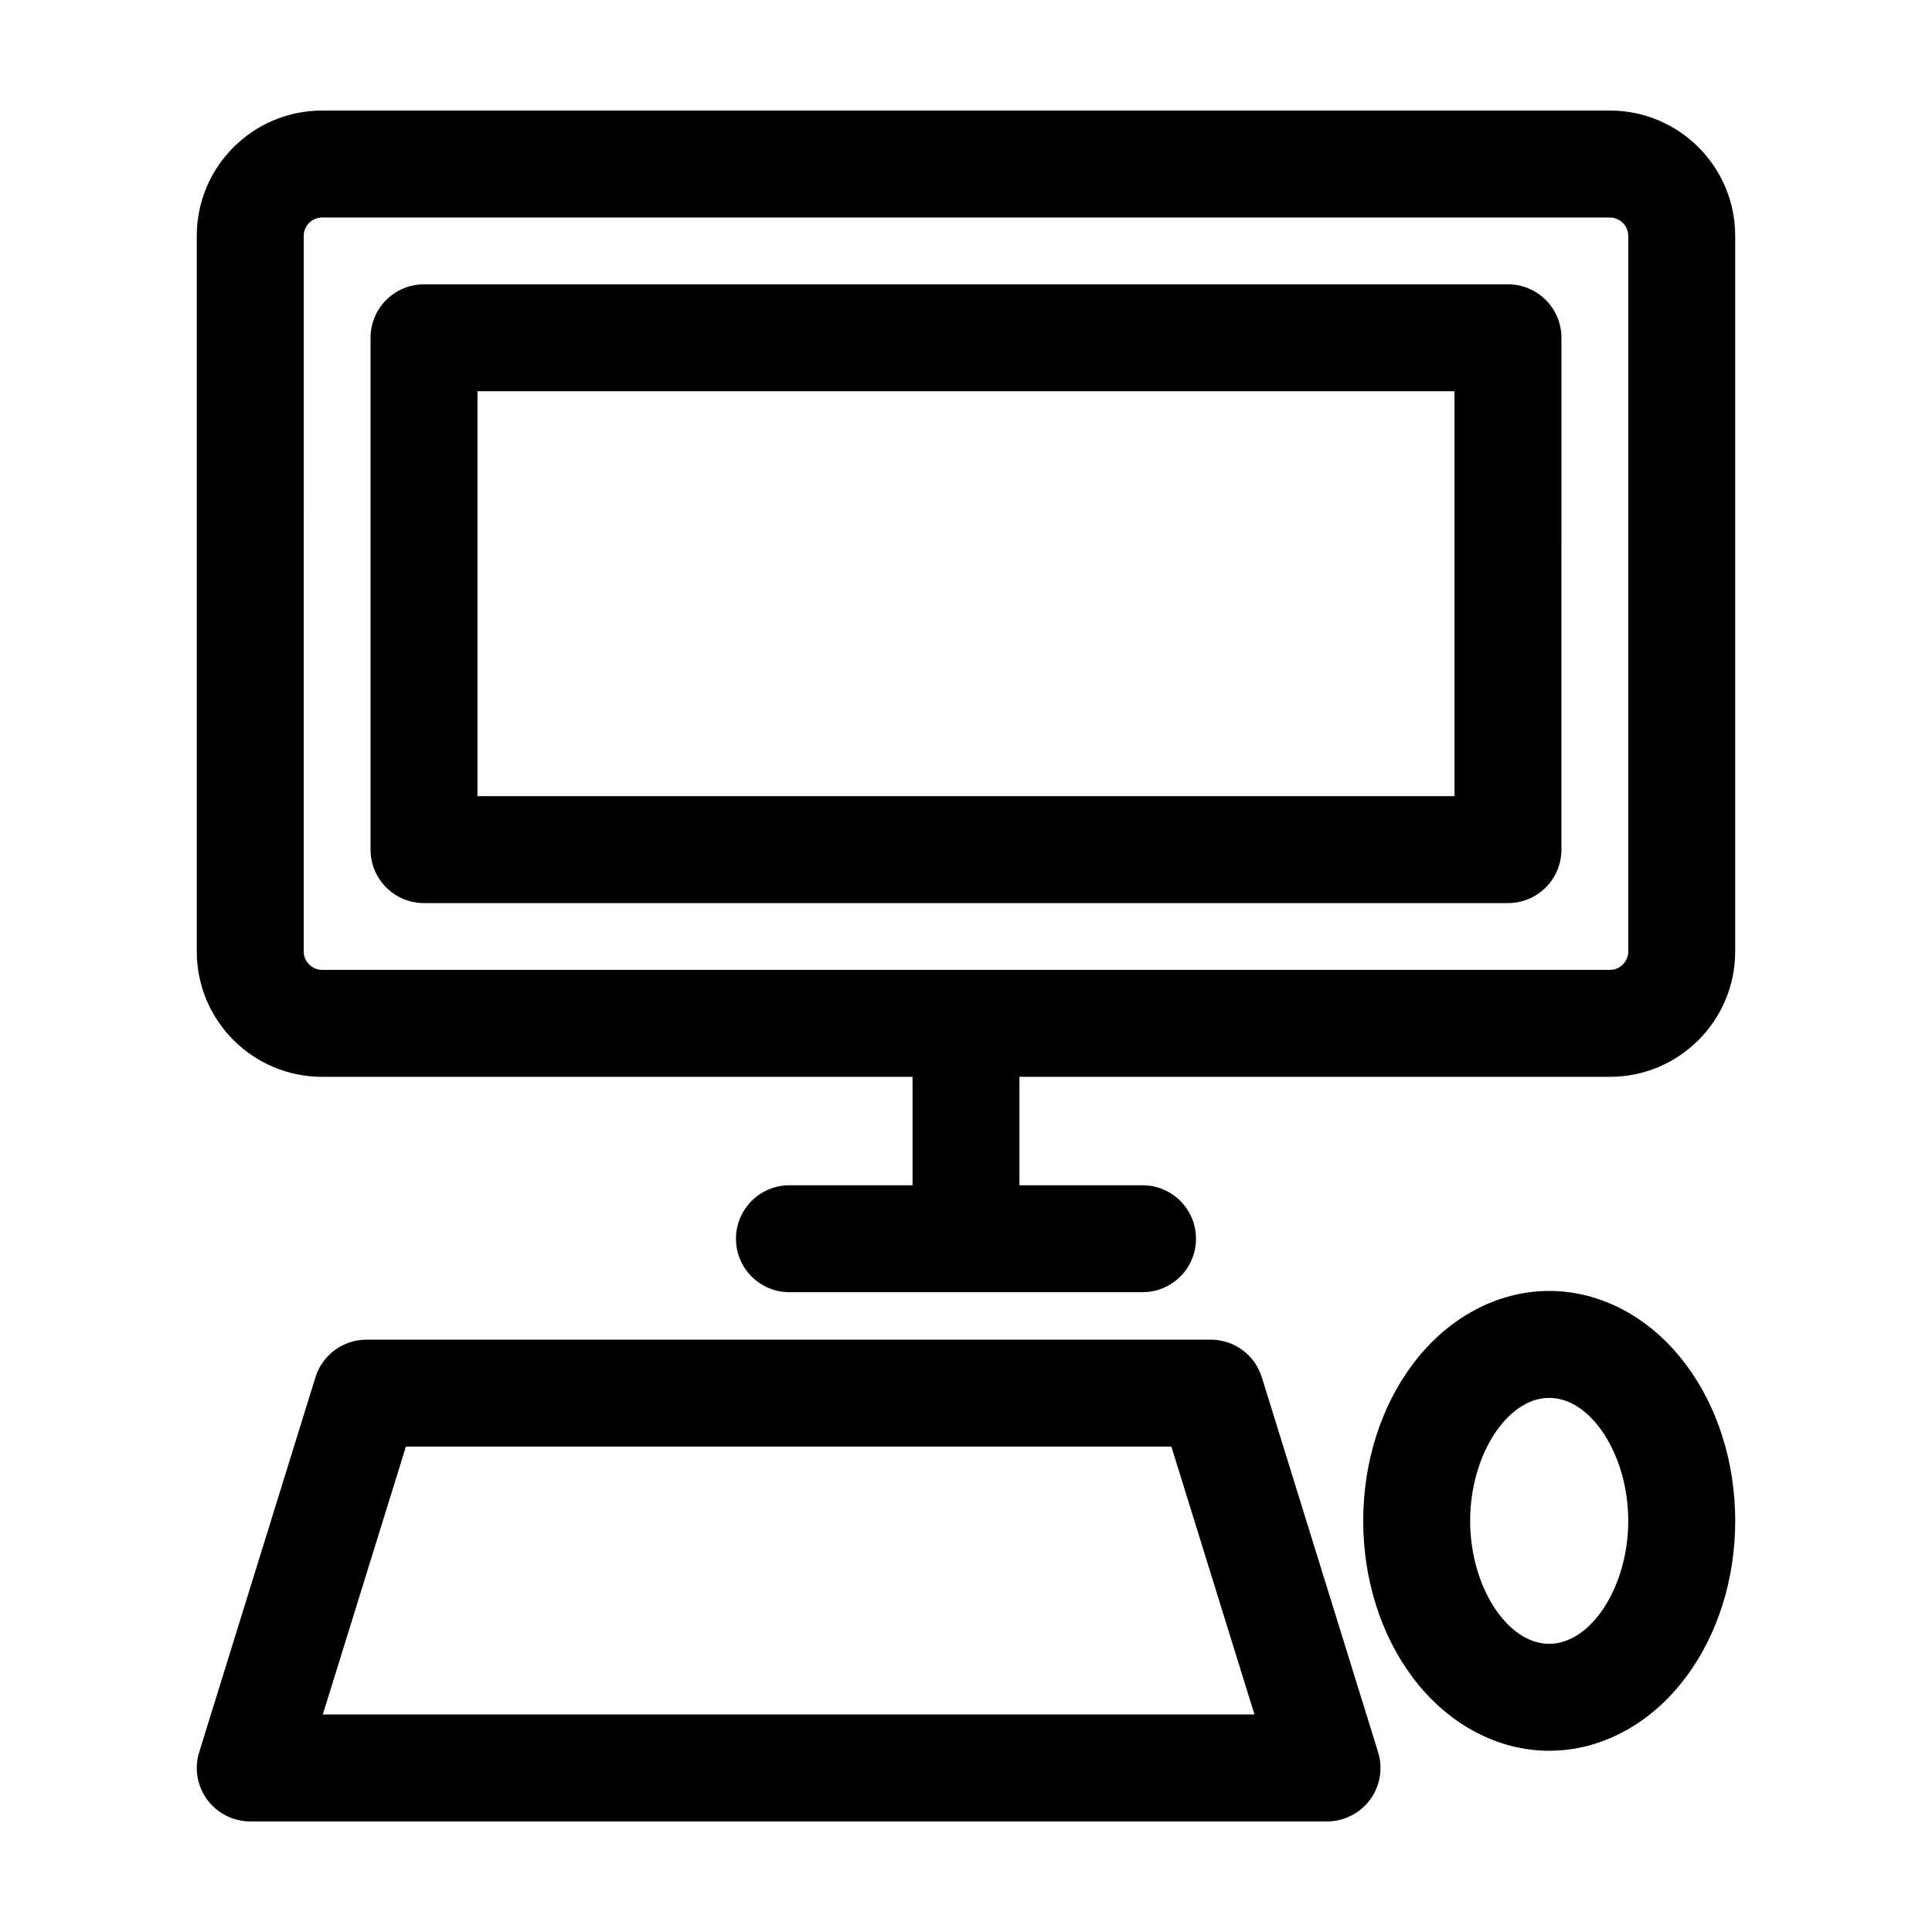 <?xml version="1.0" encoding="UTF-8"?>
<!-- Uploaded to: ICON Repo, www.iconrepo.com, Generator: ICON Repo Mixer Tools -->
<svg fill="#000000" width="800px" height="800px" version="1.1" viewBox="144 144 512 512" xmlns="http://www.w3.org/2000/svg">
 <path d="m570.67 173.3h-341.34c-18.297 0-33.18 14.883-33.18 33.176v189.71c0 18.297 14.887 33.184 33.18 33.184h156.5v28.738h-32.625c-7.824 0-14.168 6.344-14.168 14.168 0 7.828 6.344 14.168 14.168 14.168h93.578c7.824 0 14.168-6.332 14.168-14.168 0-7.82-6.34-14.168-14.168-14.168h-32.625v-28.738h156.5c18.293 0 33.18-14.887 33.18-33.184l0.004-189.71c0-18.293-14.883-33.176-33.176-33.176zm4.836 222.89c0 2.633-2.215 4.836-4.836 4.836h-341.34c-2.629 0-4.836-2.211-4.836-4.836l-0.004-189.71c0-2.633 2.215-4.836 4.836-4.836h341.34c2.621 0 4.836 2.211 4.836 4.836zm-31.879-176.84h-287.26c-7.824 0-14.168 6.332-14.168 14.168v135.63c0 7.828 6.344 14.18 14.168 14.18h287.26c7.824 0 14.168-6.344 14.168-14.18l0.004-135.63c0-7.828-6.348-14.168-14.172-14.168zm-14.168 135.63h-258.93v-107.3h258.93zm-51.062 154.02c-1.836-5.934-7.324-9.977-13.531-9.977h-223.74c-6.211 0-11.691 4.047-13.531 9.977l-30.805 99.336c-1.332 4.297-0.547 8.977 2.129 12.602 2.672 3.613 6.902 5.762 11.406 5.762h285.35c4.5 0 8.734-2.148 11.406-5.762 2.672-3.625 3.461-8.301 2.129-12.602zm-248.85 89.355 22.02-70.992h202.86l22.02 70.992zm325.01-112.24c-13.723 0-26.891 7.059-36.145 19.383-8.473 11.285-13.145 26.035-13.145 41.539 0 15.516 4.672 30.266 13.145 41.551 9.254 12.316 22.426 19.383 36.145 19.383 13.715 0 26.887-7.059 36.141-19.383 8.477-11.285 13.152-26.035 13.152-41.551 0-15.504-4.668-30.254-13.152-41.539-9.25-12.324-22.426-19.383-36.141-19.383zm0 93.512c-11.168 0-20.953-15.234-20.953-32.594s9.789-32.582 20.953-32.582c11.16 0 20.949 15.223 20.949 32.582s-9.789 32.594-20.949 32.594z"/>
</svg>